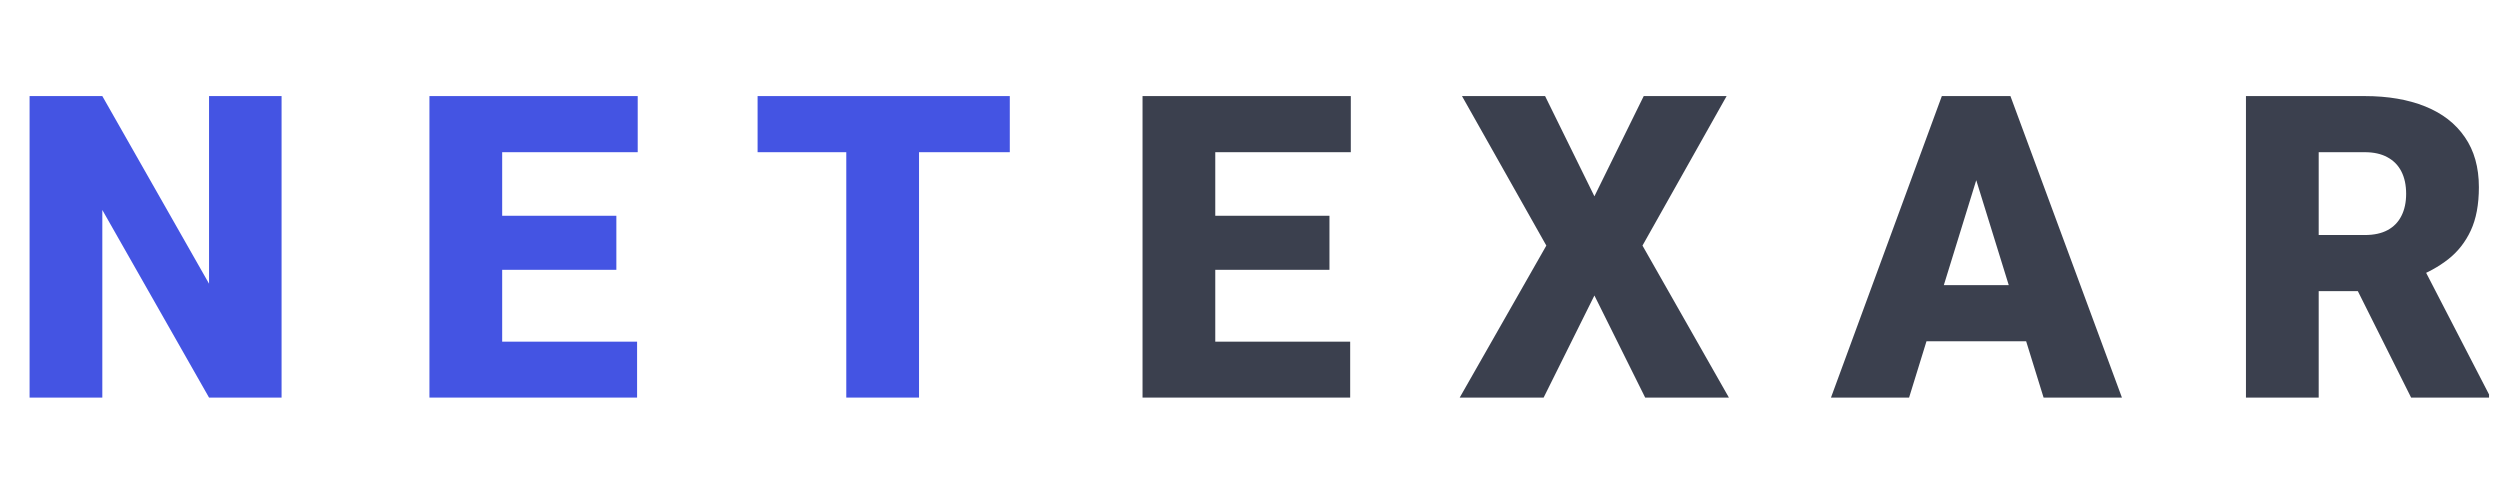 <svg xmlns="http://www.w3.org/2000/svg" width="278" height="56" viewBox="0 0 278 56" fill="none"><path d="M150.14 37.993V44.211H132.258V37.993H150.14ZM135.138 10.684V44.211H127.05V10.684H135.138ZM147.836 23.993V30.003H132.258V23.993H147.836ZM150.209 10.684V16.924H132.258V10.684H150.209Z" fill="#3B404E"></path><path d="M171.814 10.684L177.298 21.829L182.783 10.684H192L182.644 27.309L192.254 44.211H182.944L177.298 32.858L171.652 44.211H162.319L171.952 27.309L162.573 10.684H171.814Z" fill="#3B404E"></path><path d="M220.472 17.73L212.291 44.211H203.604L215.932 10.684H221.44L220.472 17.73ZM227.247 44.211L219.043 17.73L217.983 10.684H223.56L235.958 44.211H227.247ZM226.924 31.707V37.947H209.71V31.707H226.924Z" fill="#3B404E"></path><path d="M249.75 10.684H262.955C265.536 10.684 267.779 11.068 269.684 11.835C271.588 12.603 273.056 13.739 274.085 15.243C275.13 16.748 275.652 18.605 275.652 20.816C275.652 22.735 275.352 24.339 274.753 25.628C274.154 26.918 273.317 27.985 272.241 28.829C271.181 29.658 269.945 30.341 268.531 30.878L265.881 32.375H254.797L254.751 26.135H262.955C263.984 26.135 264.837 25.951 265.512 25.582C266.188 25.214 266.695 24.692 267.033 24.016C267.387 23.326 267.563 22.504 267.563 21.553C267.563 20.585 267.387 19.757 267.033 19.066C266.68 18.375 266.158 17.845 265.466 17.477C264.79 17.108 263.953 16.924 262.955 16.924H257.839V44.211H249.75V10.684ZM268.116 44.211L260.696 29.382L269.269 29.335L276.781 43.865V44.211H268.116Z" fill="#3B404E"></path><path d="M31.311 10.684V44.211H23.245L11.378 23.349V44.211H3.289V10.684H11.378L23.245 31.546V10.684H31.311Z" fill="#4454E3"></path><path d="M70.844 37.993V44.211H52.961V37.993H70.844ZM55.842 10.684V44.211H47.753V10.684H55.842ZM68.539 23.993V30.003H52.961V23.993H68.539ZM70.913 10.684V16.924H52.961V10.684H70.913Z" fill="#4454E3"></path><path d="M102.196 10.684V44.211H94.107V10.684H102.196ZM112.289 10.684V16.924H84.244V10.684H112.289Z" fill="#4454E3"></path></svg>
